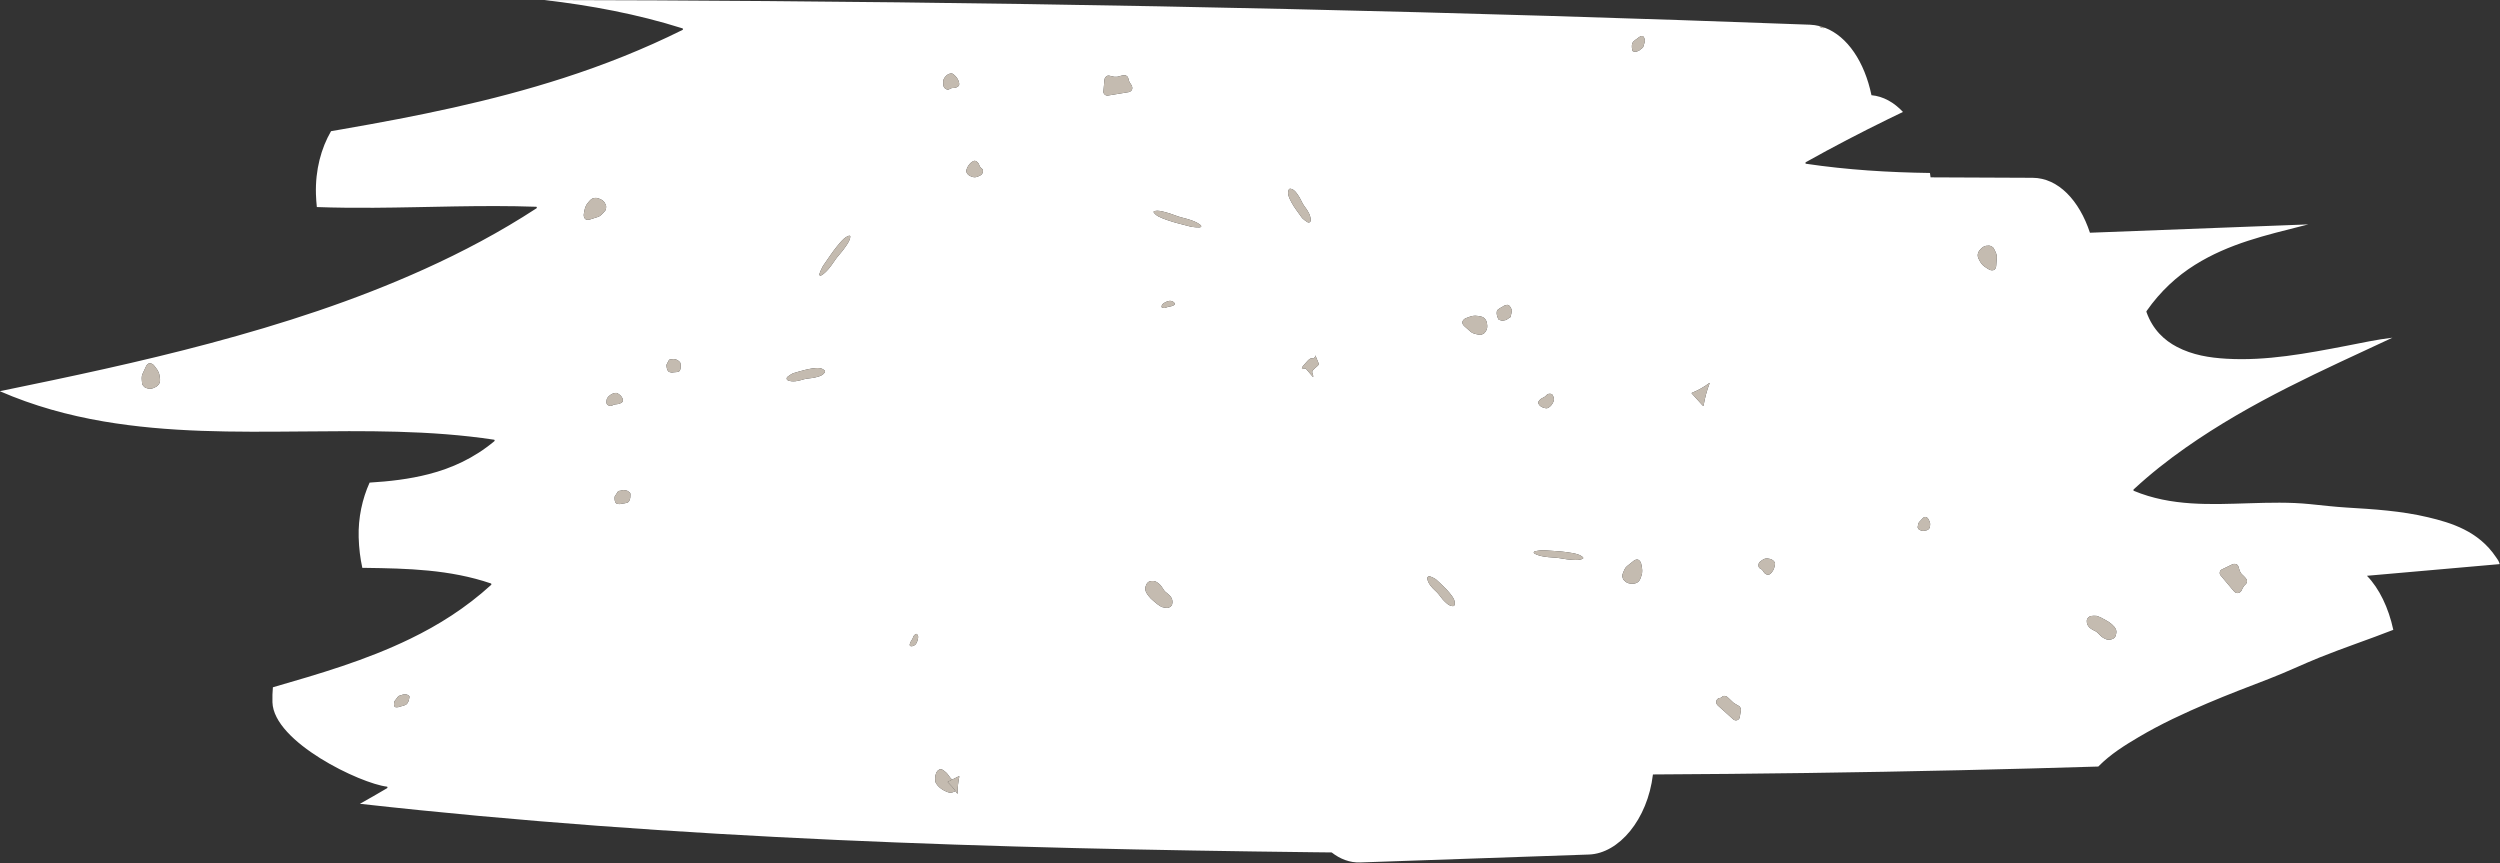 <?xml version="1.0" encoding="UTF-8" standalone="no"?><svg xmlns="http://www.w3.org/2000/svg" xmlns:xlink="http://www.w3.org/1999/xlink" fill="#000000" height="164.9" preserveAspectRatio="xMidYMid meet" version="1" viewBox="11.2 167.6 477.7 164.9" width="477.7" zoomAndPan="magnify"><rect x="11.2" y="167.6" width="477.7" height="164.9" fill="#333333" stroke="none"/><g><g id="change1_1"><path d="M 440.348 279.188 C 440.25 279.281 440.152 279.375 440.062 279.473 C 440.027 279.516 439.996 279.562 439.957 279.602 C 439.953 279.609 439.949 279.609 439.945 279.613 C 439.941 279.617 439.938 279.625 439.934 279.633 C 439.801 279.828 439.688 280.031 439.594 280.246 C 439.574 280.289 439.516 280.43 439.504 280.453 C 439.461 280.531 439.402 280.605 439.34 280.668 C 439.148 280.863 438.812 280.984 438.539 280.898 C 438.199 280.797 438.016 280.527 437.797 280.27 C 437.055 279.387 436.312 278.504 435.57 277.617 C 435.41 277.426 435.32 277.242 435.352 276.984 C 435.379 276.77 435.496 276.527 435.703 276.43 C 436.383 276.098 437.062 275.77 437.742 275.441 C 437.926 275.352 438.117 275.324 438.293 275.359 C 438.578 275.387 438.832 275.559 438.922 275.879 C 438.996 276.137 439.066 276.391 439.16 276.641 C 439.176 276.68 439.191 276.715 439.207 276.75 C 439.215 276.77 439.254 276.852 439.262 276.871 C 439.32 276.98 439.395 277.082 439.457 277.191 C 439.465 277.199 439.469 277.207 439.473 277.211 C 439.48 277.223 439.492 277.234 439.504 277.25 C 439.539 277.289 439.578 277.328 439.617 277.367 C 439.711 277.461 439.809 277.547 439.902 277.637 C 440.105 277.828 440.293 278.035 440.449 278.27 C 440.629 278.535 440.582 278.973 440.348 279.188 Z M 415.582 288.559 C 415.539 288.879 415.477 289.191 415.246 289.441 C 415.082 289.621 414.863 289.691 414.645 289.77 C 414.191 289.926 413.766 289.836 413.355 289.617 C 413.156 289.508 412.953 289.406 412.773 289.262 C 412.531 289.062 412.336 288.816 412.102 288.605 C 412.051 288.559 412 288.508 411.949 288.457 C 411.754 288.262 411.496 288.168 411.258 288.039 C 410.953 287.871 410.645 287.703 410.402 287.449 C 410.051 287.078 409.902 286.625 409.945 286.121 C 409.973 285.793 410.355 285.383 410.715 285.312 C 411.078 285.246 411.441 285.25 411.809 285.281 C 411.812 285.281 411.812 285.281 411.816 285.281 C 411.852 285.297 411.895 285.312 411.934 285.324 C 411.977 285.34 412.02 285.359 412.062 285.371 C 412.109 285.387 412.156 285.395 412.203 285.414 C 412.293 285.449 412.383 285.496 412.469 285.535 C 412.543 285.57 412.617 285.602 412.691 285.629 C 412.98 285.781 413.266 285.945 413.559 286.098 C 413.984 286.32 414.391 286.582 414.746 286.906 C 415.07 287.203 415.387 287.512 415.539 287.945 C 415.609 288.148 415.609 288.352 415.582 288.559 Z M 392.75 216.793 C 392.723 217.336 392.68 217.879 392.633 218.418 C 392.621 218.586 392.578 218.738 392.504 218.883 C 392.34 219.211 392.051 219.277 391.703 219.238 C 391.422 219.211 391.184 219.051 390.934 218.895 C 390.582 218.668 390.223 218.453 389.938 218.117 C 389.879 218.051 389.82 217.984 389.762 217.918 C 389.57 217.617 389.383 217.305 389.242 216.988 C 389.086 216.637 389.043 216.25 389.188 215.91 C 389.258 215.754 389.312 215.59 389.426 215.461 C 389.738 215.109 390.047 214.754 390.523 214.617 C 390.668 214.574 390.816 214.543 390.977 214.551 C 390.992 214.551 391.012 214.555 391.023 214.551 C 391.355 214.457 391.66 214.641 391.961 214.824 C 392.062 214.891 392.133 214.992 392.191 215.102 C 392.355 215.398 392.488 215.707 392.617 216.012 C 392.727 216.27 392.766 216.535 392.75 216.793 Z M 379.957 268.297 C 379.914 268.508 379.793 268.699 379.586 268.812 C 379.492 268.863 379.398 268.922 379.289 268.945 C 378.988 269.016 378.684 269.086 378.371 269.004 C 378.277 268.98 378.184 268.949 378.098 268.898 C 378.09 268.895 378.078 268.887 378.07 268.883 C 377.852 268.824 377.754 268.648 377.656 268.473 C 377.621 268.41 377.625 268.34 377.633 268.273 C 377.648 268.086 377.691 267.902 377.734 267.723 C 377.77 267.57 377.848 267.438 377.949 267.32 C 378.168 267.078 378.391 266.84 378.617 266.605 C 378.688 266.531 378.766 266.473 378.859 266.43 C 379.074 266.328 379.258 266.383 379.434 266.508 C 379.578 266.605 379.652 266.75 379.73 266.898 C 379.84 267.113 379.961 267.32 379.992 267.562 C 380 267.609 380.008 267.66 380.016 267.707 C 380.012 267.906 379.996 268.105 379.957 268.297 Z M 349.75 276.969 C 349.73 276.992 349.711 277.012 349.695 277.031 C 349.672 277.059 349.648 277.082 349.625 277.105 C 349.219 277.492 349.059 277.527 348.637 277.305 C 348.438 277.195 348.277 277.051 348.164 276.848 C 348.023 276.594 347.84 276.375 347.562 276.254 C 347.246 276.117 347.188 275.824 347.219 275.453 C 347.25 275.105 347.5 274.914 347.766 274.727 C 348.012 274.551 348.262 274.395 348.547 274.332 C 348.785 274.281 349.012 274.316 349.23 274.359 C 349.598 274.426 349.918 274.57 350.16 274.836 C 350.293 274.984 350.398 275.16 350.371 275.383 C 350.301 275.941 350.141 276.484 349.75 276.969 Z M 343.84 303.391 C 343.77 303.82 343.699 304.254 343.625 304.684 C 343.586 304.938 343.344 305.148 343.105 305.219 C 342.84 305.297 342.57 305.219 342.367 305.035 C 341.629 304.367 340.887 303.699 340.145 303.035 C 339.965 302.871 339.781 302.707 339.598 302.543 C 339.48 302.438 339.367 302.336 339.277 302.207 C 339.102 301.961 339.094 301.633 339.227 301.367 C 339.363 301.102 339.637 300.98 339.914 300.949 C 339.953 300.945 339.992 300.938 340.031 300.938 C 340.031 300.938 340.035 300.938 340.035 300.938 C 340.016 300.938 339.996 300.938 339.984 300.938 C 339.941 300.941 339.918 300.938 339.984 300.938 C 340 300.934 340.02 300.934 340.035 300.93 C 340.047 300.926 340.055 300.922 340.066 300.918 C 340.141 300.871 340.117 300.895 340.066 300.918 C 340.055 300.922 340.047 300.93 340.035 300.938 C 340.066 300.918 340.098 300.902 340.125 300.887 C 340.148 300.859 340.176 300.832 340.199 300.805 C 340.477 300.461 340.973 300.547 341.27 300.785 C 341.652 301.094 341.965 301.48 342.344 301.797 C 342.387 301.832 342.43 301.875 342.477 301.906 C 342.316 301.809 342.5 301.918 342.531 301.941 C 342.633 302.012 342.734 302.078 342.84 302.141 C 343.043 302.266 343.25 302.379 343.457 302.496 C 343.637 302.594 343.746 302.75 343.797 302.93 C 343.852 303.074 343.867 303.238 343.84 303.391 Z M 336.715 245.137 C 336.621 245.156 336.547 245.086 336.488 245.023 C 335.816 244.281 335.145 243.539 334.473 242.797 C 334.449 242.77 334.426 242.734 334.441 242.699 C 334.453 242.676 334.48 242.664 334.508 242.652 C 335.707 242.168 336.84 241.527 337.859 240.758 L 337.867 240.848 C 337.336 242.25 336.949 243.688 336.715 245.137 Z M 325.453 175.648 C 325.449 175.664 325.441 175.684 325.438 175.699 C 325.434 175.703 325.434 175.711 325.43 175.715 C 325.406 175.785 325.395 175.859 325.379 175.934 C 325.363 176.004 325.344 176.074 325.316 176.145 C 325.305 176.172 325.289 176.203 325.277 176.23 C 325.27 176.266 325.262 176.301 325.25 176.336 C 325.238 176.371 325.227 176.41 325.219 176.449 C 325.207 176.492 325.199 176.535 325.184 176.574 C 325.141 176.676 325.059 176.77 324.957 176.824 C 324.949 176.828 324.941 176.836 324.934 176.84 C 324.906 176.859 324.883 176.879 324.852 176.898 C 324.84 176.906 324.824 176.918 324.812 176.926 C 324.773 176.957 324.734 176.988 324.695 177.023 C 324.574 177.125 324.465 177.238 324.316 177.312 C 324.176 177.379 324.023 177.414 323.879 177.465 C 323.668 177.539 323.48 177.461 323.285 177.418 C 323.18 177.395 323.129 177.293 323.113 177.199 C 323.09 177.023 323.039 176.852 323.02 176.676 C 323 176.445 323.012 176.223 323.062 175.996 C 323.09 175.895 323.129 175.805 323.18 175.711 C 323.23 175.621 323.297 175.543 323.383 175.48 C 323.516 175.387 323.613 175.254 323.754 175.164 C 323.781 175.148 323.812 175.133 323.84 175.117 C 323.863 175.094 323.887 175.074 323.914 175.059 C 323.98 175.012 324.047 174.969 324.109 174.914 C 324.152 174.879 324.203 174.828 324.262 174.793 C 324.289 174.766 324.316 174.742 324.352 174.727 C 324.355 174.719 324.363 174.711 324.375 174.707 C 324.418 174.691 324.449 174.66 324.488 174.637 C 324.527 174.609 324.57 174.594 324.617 174.578 C 324.695 174.551 324.77 174.508 324.852 174.488 C 324.93 174.469 325.02 174.465 325.09 174.496 C 325.105 174.504 325.121 174.512 325.137 174.523 C 325.172 174.539 325.203 174.57 325.23 174.602 C 325.348 174.734 325.398 174.898 325.449 175.062 C 325.473 175.145 325.488 175.227 325.496 175.309 C 325.5 175.324 325.504 175.34 325.508 175.355 C 325.516 175.387 325.516 175.418 325.512 175.449 C 325.516 175.461 325.516 175.473 325.512 175.484 C 325.496 175.539 325.473 175.594 325.453 175.648 Z M 324.98 276.945 C 324.973 277.031 324.965 277.121 324.953 277.207 C 324.863 277.555 324.758 277.902 324.621 278.223 C 324.473 278.578 324.215 278.867 323.867 278.992 C 323.703 279.051 323.547 279.117 323.379 279.121 C 322.906 279.133 322.434 279.145 322.012 278.887 C 321.883 278.809 321.758 278.723 321.656 278.602 C 321.645 278.59 321.633 278.574 321.621 278.566 C 321.328 278.383 321.258 278.035 321.188 277.688 C 321.164 277.57 321.195 277.449 321.234 277.332 C 321.34 277.012 321.48 276.707 321.617 276.402 C 321.73 276.148 321.902 275.938 322.102 275.773 C 322.52 275.426 322.945 275.09 323.375 274.758 C 323.504 274.656 323.648 274.582 323.805 274.539 C 324.156 274.438 324.402 274.605 324.609 274.887 C 324.777 275.113 324.824 275.395 324.875 275.688 C 324.949 276.098 325.035 276.504 324.98 276.945 Z M 313.344 274.477 C 312.969 274.609 312.391 274.625 311.707 274.578 C 311.375 274.555 311.043 274.531 310.703 274.488 C 310.234 274.43 309.77 274.34 309.305 274.27 C 309.195 274.258 309.09 274.238 308.984 274.223 C 308.57 274.156 308.184 274.145 307.789 274.117 C 307.277 274.082 306.762 274.043 306.238 273.953 C 305.477 273.828 304.879 273.637 304.449 273.395 C 304.168 273.238 304.223 272.996 304.57 272.918 C 304.98 272.824 305.484 272.777 306.016 272.742 C 306.094 272.738 306.18 272.75 306.266 272.754 C 307.031 272.789 307.82 272.855 308.598 272.91 C 309.301 272.957 310.016 273.023 310.738 273.129 C 311.395 273.227 312.051 273.328 312.641 273.512 C 312.918 273.598 313.109 273.691 313.273 273.789 C 313.531 273.945 313.754 274.102 313.727 274.246 C 313.707 274.352 313.523 274.414 313.344 274.477 Z M 300.051 227.164 C 300.047 227.18 300.039 227.195 300.035 227.215 C 300.035 227.219 300.031 227.227 300.031 227.23 C 300.016 227.301 300.008 227.379 300 227.453 C 299.992 227.523 299.977 227.594 299.957 227.664 C 299.945 227.691 299.938 227.723 299.922 227.75 C 299.918 227.785 299.914 227.82 299.906 227.855 C 299.898 227.895 299.891 227.934 299.883 227.973 C 299.879 228.016 299.875 228.059 299.863 228.098 C 299.828 228.199 299.738 228.289 299.625 228.328 C 299.617 228.336 299.609 228.34 299.602 228.344 C 299.57 228.359 299.543 228.379 299.512 228.395 C 299.496 228.398 299.48 228.41 299.465 228.414 C 299.426 228.445 299.383 228.473 299.34 228.504 C 299.207 228.594 299.094 228.699 298.922 228.754 C 298.762 228.805 298.586 228.82 298.414 228.855 C 298.168 228.902 297.93 228.793 297.688 228.723 C 297.555 228.684 297.477 228.57 297.445 228.469 C 297.387 228.281 297.301 228.094 297.25 227.902 C 297.191 227.66 297.168 227.426 297.199 227.199 C 297.215 227.094 297.246 227.004 297.297 226.914 C 297.344 226.824 297.41 226.75 297.508 226.699 C 297.652 226.621 297.754 226.492 297.91 226.422 C 297.941 226.406 297.973 226.395 298.004 226.379 C 298.031 226.359 298.059 226.344 298.086 226.328 C 298.164 226.289 298.234 226.254 298.305 226.207 C 298.348 226.176 298.406 226.125 298.469 226.098 C 298.496 226.074 298.531 226.055 298.566 226.039 C 298.574 226.031 298.582 226.027 298.594 226.023 C 298.645 226.012 298.676 225.984 298.719 225.965 C 298.762 225.941 298.816 225.934 298.867 225.922 C 298.961 225.902 299.043 225.871 299.141 225.859 C 299.227 225.848 299.34 225.859 299.43 225.902 C 299.453 225.91 299.473 225.922 299.488 225.938 C 299.535 225.961 299.578 225.996 299.617 226.031 C 299.777 226.188 299.867 226.367 299.953 226.547 C 299.996 226.637 300.027 226.723 300.047 226.809 C 300.055 226.828 300.062 226.844 300.07 226.863 C 300.082 226.895 300.09 226.93 300.09 226.961 C 300.094 226.973 300.098 226.988 300.094 227 C 300.082 227.055 300.066 227.109 300.051 227.164 Z M 295.285 230.535 C 295.23 230.676 295.168 230.812 295.066 230.934 C 295.055 230.949 295.039 230.961 295.035 230.977 C 294.906 231.293 294.578 231.426 294.246 231.551 C 294.133 231.594 294.008 231.586 293.887 231.566 C 293.555 231.52 293.227 231.434 292.906 231.352 C 292.637 231.281 292.398 231.148 292.203 230.984 C 291.789 230.629 291.387 230.27 290.984 229.902 C 290.859 229.789 290.766 229.664 290.695 229.516 C 290.535 229.188 290.656 228.918 290.898 228.664 C 291.09 228.461 291.363 228.363 291.641 228.266 C 292.035 228.121 292.418 227.965 292.859 227.941 C 292.949 227.938 293.035 227.934 293.125 227.926 C 293.484 227.953 293.844 227.996 294.18 228.078 C 294.559 228.164 294.887 228.367 295.07 228.691 C 295.152 228.84 295.25 228.984 295.281 229.148 C 295.371 229.613 295.465 230.074 295.285 230.535 Z M 289.023 283.363 C 288.91 283.449 288.734 283.418 288.562 283.391 C 288.195 283.336 287.812 283.07 287.426 282.699 C 287.234 282.516 287.043 282.34 286.867 282.133 C 286.629 281.855 286.418 281.551 286.184 281.262 C 286.133 281.195 286.082 281.129 286.027 281.062 C 285.828 280.805 285.59 280.609 285.367 280.395 C 285.074 280.113 284.785 279.832 284.535 279.496 C 284.172 279.016 283.973 278.555 283.926 278.121 C 283.898 277.844 284.164 277.648 284.461 277.742 C 284.809 277.852 285.176 278.051 285.547 278.273 C 285.602 278.305 285.648 278.355 285.695 278.402 C 286.152 278.801 286.59 279.242 287.031 279.664 C 287.438 280.047 287.828 280.453 288.188 280.898 C 288.516 281.301 288.832 281.711 289.035 282.16 C 289.129 282.375 289.16 282.555 289.172 282.723 C 289.188 282.988 289.184 283.238 289.023 283.363 Z M 305.395 244.039 C 305.555 243.867 305.734 243.73 305.953 243.641 C 306.227 243.523 306.48 243.367 306.676 243.129 C 306.898 242.855 307.18 242.812 307.508 242.852 C 307.812 242.887 307.914 243.109 308 243.348 C 308.082 243.566 308.148 243.793 308.117 244.047 C 308.09 244.258 307.988 244.453 307.883 244.645 C 307.711 244.965 307.48 245.242 307.164 245.445 C 306.988 245.559 306.797 245.645 306.605 245.613 C 306.121 245.539 305.68 245.383 305.355 245.023 C 305.344 245.008 305.328 244.992 305.316 244.977 C 305.301 244.953 305.285 244.934 305.273 244.91 C 305.047 244.547 305.062 244.402 305.395 244.039 Z M 262.84 237.625 C 262.59 237.824 262.352 238.043 262.137 238.281 C 262.066 238.355 261.996 238.438 261.961 238.539 C 261.848 238.898 262.238 239.312 262.102 239.656 C 261.676 239.16 261.25 238.66 260.824 238.164 C 260.777 238.109 260.73 238.055 260.672 238.027 C 260.484 237.938 260.289 238.121 260.09 238.121 C 260.059 238.117 260.027 238.113 260.004 238.09 C 259.973 238.059 259.973 238.004 259.977 237.953 C 260.02 237.711 260.184 237.52 260.344 237.344 C 260.562 237.102 260.781 236.859 260.996 236.617 C 261.25 236.34 261.539 236.043 261.906 236.047 C 261.996 236.051 262.086 236.066 262.172 236.051 C 262.391 236.012 262.508 235.77 262.547 235.527 C 262.539 235.508 262.531 235.488 262.523 235.469 L 262.562 235.422 C 262.559 235.457 262.555 235.492 262.547 235.527 C 262.734 235.98 262.922 236.434 263.105 236.887 C 263.141 236.961 263.172 237.039 263.176 237.121 C 263.184 237.34 263 237.496 262.84 237.625 Z M 258.875 207.688 C 258.551 207.238 258.242 206.766 257.973 206.262 C 257.727 205.805 257.488 205.344 257.375 204.863 C 257.32 204.637 257.324 204.453 257.344 204.285 C 257.379 204.02 257.43 203.773 257.609 203.684 C 257.734 203.617 257.902 203.684 258.07 203.742 C 258.418 203.867 258.746 204.195 259.059 204.637 C 259.211 204.848 259.363 205.059 259.496 205.293 C 259.684 205.613 259.832 205.953 260.008 206.277 C 260.047 206.352 260.086 206.426 260.125 206.504 C 260.273 206.793 260.469 207.027 260.648 207.281 C 260.883 207.613 261.117 207.945 261.301 208.316 C 261.566 208.859 261.676 209.352 261.641 209.781 C 261.617 210.062 261.32 210.203 261.047 210.059 C 260.723 209.883 260.402 209.617 260.078 209.332 C 260.027 209.289 259.996 209.23 259.953 209.18 C 259.582 208.699 259.234 208.184 258.875 207.688 Z M 240.391 211.051 C 239.969 211.066 239.465 211.02 238.938 210.953 C 238.859 210.945 238.777 210.918 238.695 210.898 C 237.949 210.723 237.188 210.508 236.434 210.312 C 235.75 210.133 235.059 209.934 234.371 209.695 C 233.742 209.48 233.117 209.254 232.57 208.969 C 232.312 208.832 232.145 208.703 232 208.574 C 231.777 208.375 231.586 208.18 231.641 208.039 C 231.68 207.941 231.871 207.914 232.062 207.887 C 232.453 207.824 233.023 207.918 233.688 208.094 C 234.008 208.18 234.332 208.262 234.656 208.367 C 235.105 208.516 235.543 208.688 235.992 208.84 C 236.094 208.875 236.195 208.914 236.297 208.949 C 236.688 209.09 237.066 209.172 237.449 209.273 C 237.949 209.406 238.445 209.539 238.945 209.723 C 239.668 209.988 240.219 210.289 240.598 210.605 C 240.844 210.812 240.746 211.039 240.391 211.051 Z M 235.273 226.027 C 235.102 226.098 234.926 226.148 234.734 226.176 C 234.5 226.203 234.266 226.258 234.043 226.359 C 233.789 226.477 233.574 226.469 233.352 226.414 C 233.145 226.363 233.148 226.238 233.164 226.109 C 233.184 225.988 233.215 225.863 233.32 225.738 C 233.41 225.633 233.551 225.547 233.691 225.457 C 233.926 225.312 234.188 225.195 234.48 225.125 C 234.645 225.086 234.812 225.062 234.941 225.098 C 235.266 225.188 235.527 225.312 235.637 225.527 C 235.645 225.539 235.645 225.547 235.648 225.559 C 235.652 225.57 235.656 225.582 235.66 225.594 C 235.699 225.805 235.637 225.879 235.273 226.027 Z M 235.16 283.121 C 235.07 283.438 234.613 283.762 234.25 283.762 C 233.875 283.758 233.52 283.68 233.168 283.578 C 233.164 283.574 233.164 283.574 233.164 283.574 C 233.129 283.551 233.09 283.531 233.055 283.512 C 233.016 283.488 232.98 283.461 232.938 283.438 C 232.895 283.414 232.852 283.395 232.809 283.367 C 232.727 283.316 232.648 283.254 232.57 283.195 C 232.508 283.148 232.441 283.105 232.371 283.062 C 232.117 282.855 231.871 282.637 231.613 282.434 C 231.238 282.129 230.895 281.793 230.609 281.402 C 230.348 281.051 230.102 280.684 230.035 280.227 C 230.008 280.016 230.051 279.816 230.113 279.621 C 230.219 279.312 230.344 279.02 230.621 278.816 C 230.816 278.676 231.047 278.648 231.273 278.617 C 231.746 278.555 232.148 278.727 232.508 279.023 C 232.684 279.164 232.863 279.309 233.008 279.48 C 233.207 279.727 233.352 280.008 233.535 280.258 C 233.578 280.316 233.617 280.375 233.656 280.434 C 233.812 280.664 234.047 280.809 234.25 280.98 C 234.52 281.203 234.785 281.43 234.977 281.73 C 235.246 282.164 235.305 282.633 235.16 283.121 Z M 227.344 184.953 C 227.105 185.219 226.715 185.227 226.391 185.281 C 225.262 185.465 224.137 185.652 223.008 185.836 C 222.762 185.875 222.555 185.867 222.348 185.711 C 222.172 185.578 222.02 185.352 222.039 185.121 C 222.105 184.371 222.168 183.617 222.234 182.863 C 222.25 182.656 222.324 182.473 222.449 182.34 C 222.617 182.113 222.895 181.984 223.215 182.07 C 223.469 182.137 223.723 182.203 223.98 182.25 C 224.027 182.258 224.074 182.266 224.121 182.273 C 224.137 182.273 224.207 182.281 224.227 182.281 C 224.348 182.289 224.473 182.289 224.594 182.281 C 224.621 182.277 224.668 182.27 224.688 182.27 C 224.746 182.258 224.805 182.242 224.859 182.23 C 224.977 182.199 225.094 182.16 225.211 182.129 C 225.48 182.051 225.762 181.996 226.047 181.977 C 226.355 181.961 226.719 182.211 226.781 182.52 C 226.812 182.652 226.844 182.781 226.883 182.91 C 226.902 182.973 226.926 183.035 226.949 183.102 C 226.953 183.109 226.984 183.18 226.996 183.207 C 227.012 183.238 227.031 183.277 227.035 183.285 C 227.066 183.344 227.102 183.402 227.133 183.461 C 227.191 183.559 227.254 183.648 227.32 183.738 C 227.594 184.113 227.68 184.574 227.344 184.953 Z M 198.961 200.617 C 198.863 200.957 198.582 201.102 198.289 201.234 C 198.016 201.359 197.738 201.465 197.445 201.473 C 197.199 201.48 196.988 201.402 196.777 201.32 C 196.434 201.188 196.141 200.988 195.957 200.68 C 195.852 200.508 195.781 200.316 195.852 200.102 C 196.02 199.566 196.281 199.066 196.754 198.66 C 196.777 198.641 196.801 198.625 196.82 198.605 C 196.848 198.59 196.875 198.57 196.902 198.551 C 197.371 198.246 197.539 198.238 197.91 198.539 C 198.086 198.68 198.219 198.852 198.289 199.074 C 198.379 199.352 198.52 199.602 198.77 199.77 C 199.055 199.965 199.059 200.262 198.961 200.617 Z M 194.164 319.23 L 194.133 319.289 C 194.023 319.113 193.906 318.938 193.781 318.766 C 193.73 318.793 193.676 318.82 193.617 318.848 C 193.336 318.98 193.039 319.086 192.676 319.051 C 192.363 319.02 192.051 318.875 191.742 318.727 C 191.23 318.48 190.754 318.148 190.352 317.68 C 190.133 317.422 189.938 317.137 189.91 316.848 C 189.848 316.113 189.91 315.445 190.301 314.949 C 190.316 314.926 190.336 314.906 190.355 314.883 C 190.379 314.859 190.406 314.84 190.43 314.816 C 190.863 314.461 191.074 314.48 191.703 314.965 C 192.004 315.191 192.262 315.461 192.473 315.785 C 192.656 316.07 192.867 316.34 193.121 316.574 C 193.523 316.371 193.926 316.172 194.328 315.969 C 194.383 315.938 194.453 315.91 194.516 315.949 C 194.289 317.016 194.172 318.117 194.164 319.23 Z M 186.598 289.68 C 186.547 289.949 186.461 290.223 186.312 290.488 C 186.23 290.637 186.137 290.777 186.023 290.848 C 185.738 291.023 185.469 291.137 185.234 291.07 C 185.227 291.066 185.215 291.062 185.207 291.059 C 185.195 291.055 185.184 291.047 185.172 291.043 C 184.992 290.93 184.98 290.836 185.113 290.465 C 185.176 290.289 185.258 290.125 185.367 289.969 C 185.504 289.773 185.621 289.562 185.695 289.332 C 185.781 289.066 185.934 288.91 186.121 288.781 C 186.301 288.664 186.391 288.75 186.473 288.852 C 186.551 288.945 186.621 289.051 186.641 289.215 C 186.656 289.355 186.629 289.516 186.598 289.68 Z M 173.629 213.121 C 173.551 213.508 173.27 214.016 172.879 214.574 C 172.688 214.852 172.5 215.125 172.289 215.395 C 171.996 215.766 171.684 216.117 171.387 216.488 C 171.316 216.57 171.246 216.652 171.18 216.734 C 170.914 217.055 170.703 217.383 170.48 217.707 C 170.184 218.133 169.891 218.555 169.547 218.961 C 169.047 219.547 168.578 219.965 168.148 220.211 C 167.871 220.371 167.691 220.203 167.801 219.863 C 167.934 219.461 168.148 219.004 168.391 218.531 C 168.426 218.461 168.48 218.391 168.527 218.32 C 168.949 217.68 169.41 217.039 169.852 216.398 C 170.254 215.816 170.68 215.234 171.137 214.672 C 171.555 214.152 171.98 213.641 172.438 213.227 C 172.652 213.035 172.832 212.918 173 212.828 C 173.266 212.688 173.512 212.574 173.625 212.672 C 173.707 212.742 173.664 212.934 173.629 213.121 Z M 168.621 238.977 C 168.387 239.262 167.961 239.453 167.445 239.598 C 167.191 239.668 166.938 239.742 166.676 239.789 C 166.309 239.852 165.941 239.875 165.574 239.93 C 165.492 239.941 165.406 239.949 165.324 239.961 C 165 240.004 164.711 240.105 164.41 240.188 C 164.02 240.297 163.629 240.398 163.215 240.445 C 162.617 240.512 162.117 240.445 161.723 240.266 C 161.469 240.148 161.438 239.82 161.668 239.613 C 161.941 239.367 162.301 239.156 162.68 238.949 C 162.738 238.918 162.805 238.906 162.867 238.887 C 163.445 238.699 164.047 238.551 164.637 238.383 C 165.172 238.234 165.723 238.105 166.285 238.023 C 166.801 237.949 167.316 237.883 167.809 237.938 C 168.035 237.965 168.207 238.031 168.359 238.109 C 168.594 238.23 168.809 238.363 168.832 238.562 C 168.852 238.703 168.734 238.84 168.621 238.977 Z M 191.5 182.789 C 191.578 182.559 191.723 182.383 191.871 182.215 C 192.117 181.934 192.402 181.73 192.758 181.66 C 192.953 181.621 193.156 181.621 193.336 181.758 C 193.777 182.102 194.16 182.52 194.379 183.102 C 194.391 183.129 194.398 183.156 194.406 183.184 C 194.414 183.215 194.422 183.246 194.434 183.281 C 194.559 183.824 194.504 183.984 194.098 184.23 C 193.906 184.348 193.699 184.41 193.465 184.402 C 193.176 184.395 192.891 184.441 192.645 184.617 C 192.367 184.816 192.086 184.723 191.785 184.504 C 191.5 184.301 191.461 183.984 191.438 183.664 C 191.414 183.363 191.406 183.066 191.5 182.789 Z M 141.148 238.324 C 141.109 238.41 141.059 238.477 140.996 238.535 C 140.934 238.598 140.859 238.633 140.762 238.637 C 140.613 238.648 140.496 238.719 140.344 238.715 C 140.312 238.715 140.281 238.715 140.25 238.711 C 140.223 238.719 140.195 238.723 140.164 238.723 C 140.09 238.723 140.016 238.727 139.945 238.738 C 139.898 238.75 139.84 238.77 139.773 238.766 C 139.746 238.773 139.711 238.777 139.676 238.777 C 139.668 238.781 139.66 238.781 139.648 238.777 C 139.605 238.77 139.566 238.777 139.523 238.781 C 139.48 238.781 139.434 238.766 139.387 238.754 C 139.301 238.73 139.219 238.727 139.133 238.695 C 139.051 238.664 138.957 238.609 138.887 238.531 C 138.871 238.516 138.855 238.496 138.844 238.477 C 138.809 238.438 138.781 238.387 138.754 238.336 C 138.648 238.129 138.613 237.934 138.582 237.738 C 138.566 237.641 138.559 237.547 138.562 237.461 C 138.559 237.441 138.555 237.422 138.551 237.406 C 138.551 237.371 138.551 237.336 138.559 237.309 C 138.559 237.297 138.559 237.281 138.562 237.273 C 138.586 237.23 138.613 237.188 138.641 237.145 C 138.648 237.133 138.656 237.121 138.664 237.105 C 138.668 237.102 138.672 237.098 138.672 237.094 C 138.703 237.035 138.727 236.973 138.75 236.91 C 138.773 236.848 138.805 236.789 138.84 236.738 C 138.855 236.715 138.871 236.695 138.891 236.676 C 138.902 236.645 138.914 236.617 138.93 236.59 C 138.945 236.559 138.965 236.527 138.977 236.496 C 138.988 236.461 139.004 236.422 139.023 236.391 C 139.078 236.316 139.176 236.273 139.289 236.285 C 139.297 236.285 139.305 236.285 139.312 236.285 C 139.34 236.281 139.371 236.277 139.402 236.277 C 139.418 236.277 139.434 236.277 139.449 236.277 C 139.488 236.27 139.531 236.262 139.578 236.254 C 139.715 236.23 139.844 236.184 140.004 236.207 C 140.156 236.23 140.316 236.289 140.473 236.332 C 140.699 236.395 140.883 236.59 141.078 236.758 C 141.184 236.848 141.227 236.984 141.23 237.086 C 141.238 237.277 141.27 237.484 141.27 237.672 C 141.266 237.914 141.23 238.133 141.148 238.324 Z M 131.641 262.633 C 131.609 262.883 131.547 263.105 131.438 263.309 C 131.387 263.402 131.324 263.477 131.246 263.539 C 131.172 263.609 131.082 263.652 130.973 263.668 C 130.809 263.688 130.668 263.773 130.496 263.785 C 130.461 263.785 130.43 263.785 130.395 263.789 C 130.363 263.797 130.332 263.805 130.301 263.805 C 130.215 263.816 130.133 263.824 130.051 263.844 C 130 263.859 129.93 263.883 129.859 263.887 C 129.824 263.898 129.785 263.906 129.746 263.906 C 129.738 263.91 129.73 263.914 129.719 263.91 C 129.668 263.902 129.625 263.918 129.578 263.922 C 129.527 263.93 129.477 263.918 129.426 263.91 C 129.332 263.895 129.242 263.895 129.148 263.871 C 129.062 263.848 128.961 263.801 128.891 263.73 C 128.875 263.711 128.859 263.691 128.848 263.676 C 128.812 263.637 128.789 263.59 128.766 263.539 C 128.668 263.336 128.652 263.137 128.633 262.941 C 128.625 262.84 128.625 262.746 128.641 262.66 C 128.637 262.641 128.637 262.621 128.637 262.602 C 128.637 262.566 128.641 262.531 128.652 262.504 C 128.652 262.488 128.652 262.477 128.66 262.465 C 128.691 262.418 128.727 262.375 128.762 262.328 C 128.77 262.316 128.781 262.301 128.793 262.285 C 128.797 262.281 128.801 262.277 128.805 262.273 C 128.844 262.211 128.875 262.145 128.91 262.078 C 128.941 262.012 128.98 261.949 129.027 261.895 C 129.047 261.871 129.066 261.848 129.09 261.824 C 129.105 261.793 129.121 261.762 129.141 261.734 C 129.164 261.699 129.184 261.668 129.203 261.633 C 129.223 261.594 129.242 261.555 129.27 261.523 C 129.336 261.438 129.449 261.387 129.574 261.391 C 129.582 261.387 129.594 261.387 129.602 261.387 C 129.633 261.379 129.668 261.375 129.703 261.371 C 129.719 261.371 129.734 261.367 129.754 261.367 C 129.801 261.355 129.852 261.34 129.898 261.328 C 130.055 261.293 130.203 261.234 130.383 261.242 C 130.551 261.254 130.719 261.301 130.891 261.328 C 131.137 261.371 131.32 261.559 131.523 261.711 C 131.633 261.793 131.664 261.93 131.66 262.031 C 131.645 262.23 131.664 262.438 131.641 262.633 Z M 127.371 245.016 C 127.098 244.871 127.082 244.629 127.086 244.375 C 127.09 244.141 127.109 243.906 127.227 243.684 C 127.324 243.492 127.488 243.348 127.656 243.203 C 127.934 242.969 128.246 242.789 128.613 242.711 C 128.816 242.668 129.027 242.656 129.195 242.754 C 129.621 242.996 129.98 243.301 130.152 243.746 C 130.16 243.77 130.168 243.789 130.172 243.809 C 130.18 243.832 130.188 243.859 130.191 243.883 C 130.273 244.305 130.207 244.434 129.766 244.652 C 129.559 244.758 129.34 244.82 129.102 244.832 C 128.805 244.84 128.512 244.895 128.246 245.051 C 127.941 245.227 127.66 245.168 127.371 245.016 Z M 126.973 207.59 C 126.949 207.707 126.879 207.809 126.801 207.906 C 126.59 208.168 126.352 208.402 126.113 208.641 C 125.918 208.836 125.684 208.973 125.438 209.055 C 124.922 209.23 124.406 209.395 123.887 209.551 C 123.73 209.598 123.57 209.617 123.406 209.602 C 123.043 209.57 122.871 209.328 122.777 208.992 C 122.703 208.723 122.758 208.438 122.812 208.148 C 122.895 207.738 122.957 207.328 123.16 206.938 C 123.203 206.855 123.242 206.777 123.281 206.699 C 123.488 206.406 123.711 206.117 123.953 205.871 C 124.219 205.594 124.562 205.41 124.934 205.418 C 125.105 205.422 125.277 205.414 125.438 205.473 C 125.879 205.629 126.324 205.785 126.629 206.176 C 126.723 206.297 126.809 206.422 126.859 206.57 C 126.867 206.586 126.871 206.605 126.879 206.617 C 127.09 206.891 127.031 207.238 126.973 207.59 Z M 89.434 300.824 C 89.398 300.996 89.383 301.176 89.336 301.348 C 89.277 301.57 89.188 301.773 89.055 301.965 C 88.996 302.051 88.926 302.125 88.848 302.191 C 88.766 302.262 88.676 302.309 88.574 302.336 C 88.418 302.375 88.277 302.469 88.113 302.496 C 88.082 302.504 88.051 302.508 88.02 302.516 C 87.988 302.523 87.957 302.535 87.926 302.539 C 87.848 302.559 87.77 302.578 87.691 302.605 C 87.641 302.621 87.574 302.652 87.508 302.664 C 87.473 302.68 87.438 302.691 87.398 302.695 C 87.391 302.703 87.383 302.703 87.371 302.703 C 87.324 302.703 87.285 302.723 87.242 302.734 C 87.195 302.742 87.148 302.742 87.102 302.738 C 87.016 302.738 86.93 302.75 86.848 302.742 C 86.77 302.73 86.684 302.703 86.629 302.648 C 86.613 302.637 86.602 302.621 86.594 302.605 C 86.57 302.578 86.551 302.539 86.535 302.496 C 86.473 302.332 86.484 302.16 86.496 301.992 C 86.5 301.906 86.516 301.824 86.539 301.746 C 86.539 301.73 86.539 301.711 86.543 301.695 C 86.547 301.664 86.555 301.633 86.574 301.609 C 86.574 301.598 86.578 301.582 86.586 301.574 C 86.621 301.527 86.66 301.484 86.699 301.441 C 86.707 301.43 86.719 301.414 86.73 301.402 C 86.734 301.395 86.738 301.391 86.742 301.387 C 86.789 301.328 86.828 301.266 86.871 301.203 C 86.91 301.141 86.953 301.082 87.004 301.027 C 87.023 301.004 87.047 300.98 87.07 300.961 C 87.09 300.93 87.109 300.902 87.133 300.875 C 87.156 300.844 87.184 300.812 87.203 300.777 C 87.227 300.742 87.25 300.703 87.281 300.672 C 87.355 300.594 87.469 300.535 87.582 300.52 C 87.59 300.516 87.598 300.516 87.609 300.512 C 87.641 300.504 87.672 300.496 87.703 300.488 C 87.719 300.484 87.734 300.48 87.754 300.477 C 87.797 300.461 87.844 300.441 87.895 300.426 C 88.043 300.375 88.188 300.305 88.352 300.293 C 88.508 300.281 88.66 300.297 88.816 300.305 C 89.039 300.312 89.188 300.449 89.352 300.559 C 89.445 300.617 89.457 300.73 89.434 300.824 Z M 41.445 241.145 C 41.328 241.27 41.215 241.402 41.066 241.48 C 40.648 241.699 40.234 241.922 39.738 241.879 C 39.59 241.867 39.441 241.848 39.293 241.781 C 39.277 241.777 39.262 241.766 39.246 241.766 C 38.906 241.734 38.684 241.457 38.469 241.176 C 38.398 241.078 38.371 240.957 38.352 240.832 C 38.305 240.5 38.293 240.164 38.277 239.832 C 38.27 239.555 38.328 239.289 38.43 239.055 C 38.652 238.555 38.883 238.066 39.117 237.578 C 39.191 237.426 39.285 237.297 39.406 237.188 C 39.676 236.941 39.969 236.98 40.281 237.141 C 40.531 237.27 40.699 237.5 40.875 237.738 C 41.125 238.074 41.387 238.398 41.531 238.816 C 41.562 238.898 41.594 238.98 41.625 239.066 C 41.699 239.418 41.762 239.773 41.781 240.121 C 41.805 240.504 41.703 240.883 41.445 241.145 Z M 488.832 275.391 C 488.836 275.309 488.789 275.211 488.711 275.008 C 488.574 274.656 488.309 274.32 488.117 274.035 C 484.789 269.07 479.57 267.488 475.148 266.438 C 470 265.211 464.785 264.898 459.586 264.582 C 457.238 264.438 454.91 264.16 452.566 263.926 C 448.711 263.535 444.844 263.645 440.98 263.762 C 433.625 263.984 426.102 264.379 418.934 261.391 C 418.859 261.359 418.812 261.191 418.895 261.117 C 422.094 258.156 425.426 255.535 428.824 253.152 C 441.52 244.246 455.02 238.363 468.348 232.129 C 465.395 232.465 462.453 233.121 459.52 233.684 C 451.938 235.141 444.262 236.598 436.602 236.145 C 433.422 235.957 430.168 235.461 427.145 233.871 C 424.812 232.652 422.555 230.633 421.352 227.234 C 421.332 227.18 421.324 227.098 421.355 227.051 C 424.035 223.203 427.211 220.34 430.602 218.215 C 437.156 214.109 444.262 212.527 451.203 210.75 C 451.559 210.66 451.914 210.57 452.27 210.477 C 438.359 211.016 424.453 211.551 410.547 212.07 C 408.516 205.914 404.508 201.602 399.594 201.574 C 393.094 201.543 386.594 201.516 380.094 201.488 C 380.059 201.207 380.016 200.93 379.973 200.652 C 372.059 200.543 364.148 200.059 356.266 198.887 C 356.164 198.871 356.16 198.645 356.25 198.594 C 361.453 195.676 366.699 192.953 371.977 190.367 C 372.926 189.902 373.875 189.449 374.82 188.992 C 373.102 187.16 371.059 186 368.801 185.793 C 367.477 179.422 364.207 174.547 359.914 172.91 C 359.867 172.926 359.82 172.938 359.773 172.949 C 359.633 172.984 359.496 172.98 359.367 172.945 C 359.359 172.945 359.352 172.941 359.344 172.941 C 359.34 172.938 359.328 172.938 359.324 172.934 C 359.129 172.883 358.965 172.758 358.863 172.582 C 358.273 172.438 357.664 172.344 357.039 172.32 C 290.637 169.84 224.219 168.328 157.793 167.805 C 143.613 167.691 129.434 167.625 115.254 167.602 C 124.105 168.648 132.922 170.273 141.617 173.02 C 141.715 173.047 141.734 173.262 141.637 173.309 C 134.184 177.023 126.582 180.016 118.914 182.492 C 104.938 187.008 90.754 189.836 76.566 192.301 C 75.863 192.422 75.16 192.543 74.457 192.664 C 72.582 195.887 71.434 200.035 71.57 204.691 C 71.598 205.527 71.656 206.355 71.742 207.164 C 75.367 207.297 78.996 207.324 82.617 207.301 C 92.969 207.234 103.32 206.742 113.672 207.109 C 113.785 207.113 113.82 207.332 113.715 207.402 C 106.754 211.945 99.59 215.727 92.332 219.008 C 78.867 225.098 65.094 229.516 51.273 233.211 C 37.957 236.77 24.562 239.598 11.168 242.352 C 17.633 245.164 24.266 246.973 30.941 248.117 C 43.445 250.258 56.059 250.156 68.625 250.047 C 80.965 249.941 93.34 249.762 105.633 251.621 C 105.715 251.633 105.746 251.832 105.672 251.895 C 101.777 255.148 97.5 257.074 93.137 258.195 C 89.391 259.16 85.613 259.586 81.824 259.816 C 80.43 262.895 79.625 266.543 79.734 270.277 C 79.793 272.352 80.035 274.301 80.434 276.105 C 80.621 276.105 80.809 276.109 81 276.109 C 89.02 276.219 97.148 276.402 105.012 279.086 C 105.09 279.113 105.129 279.285 105.051 279.359 C 100.207 283.773 94.961 287.055 89.594 289.656 C 81.023 293.816 72.172 296.367 63.344 298.926 C 63.262 299.859 63.23 300.816 63.258 301.789 C 63.484 309.422 80.117 317.336 85.156 317.914 C 85.262 317.926 85.258 318.152 85.172 318.203 C 83.445 319.227 81.711 320.219 79.969 321.188 C 140.578 327.973 201.371 329.73 262.125 330.445 C 263.305 330.461 264.48 330.469 265.656 330.484 C 267.285 331.758 269.133 332.465 271.125 332.395 C 285.688 331.891 300.254 331.387 314.816 330.883 C 320.52 330.684 326.02 324.211 327.043 315.582 C 346.609 315.484 366.18 315.215 385.746 314.773 C 394.547 314.574 403.344 314.34 412.141 314.07 C 414.492 311.68 417.227 310 419.805 308.473 C 424.102 305.926 428.531 303.883 432.969 301.992 C 436.902 300.32 440.859 298.809 444.816 297.289 C 448.047 296.051 451.211 294.523 454.426 293.23 C 459.102 291.348 463.832 289.785 468.512 287.949 C 467.605 283.727 465.832 280.047 463.477 277.621 C 471.93 276.891 480.379 276.145 488.832 275.391" fill="#ffffff"/></g><g id="change1_2"><path d="M 340.086 302.445 C 340.094 302.445 340.102 302.445 340.113 302.441 C 340.117 302.441 340.117 302.441 340.117 302.441 C 340.105 302.441 340.094 302.445 340.086 302.445" fill="#ffffff"/></g><g id="change1_3"><path d="M 340.035 300.938 C 340.031 300.938 340.031 300.938 340.031 300.938 C 340.027 300.941 340.027 300.941 340.023 300.941 C 340.027 300.941 340.031 300.938 340.035 300.938" fill="#ffffff"/></g><g id="change2_1"><path d="M 168.359 238.109 C 168.207 238.031 168.035 237.965 167.809 237.938 C 167.316 237.883 166.801 237.949 166.285 238.023 C 165.723 238.105 165.172 238.234 164.637 238.383 C 164.047 238.551 163.445 238.699 162.867 238.887 C 162.805 238.906 162.738 238.918 162.68 238.949 C 162.301 239.156 161.941 239.367 161.668 239.613 C 161.438 239.82 161.469 240.148 161.723 240.266 C 162.117 240.445 162.617 240.512 163.215 240.445 C 163.629 240.398 164.02 240.297 164.41 240.188 C 164.711 240.105 165 240.004 165.324 239.961 C 165.406 239.949 165.492 239.941 165.574 239.93 C 165.941 239.875 166.309 239.852 166.676 239.789 C 166.938 239.742 167.191 239.668 167.445 239.598 C 167.961 239.453 168.387 239.262 168.621 238.977 C 168.734 238.84 168.852 238.703 168.832 238.562 C 168.809 238.363 168.594 238.23 168.359 238.109" fill="#c4bbb0"/></g><g id="change2_2"><path d="M 173 212.828 C 172.832 212.918 172.652 213.035 172.438 213.227 C 171.98 213.641 171.555 214.152 171.137 214.672 C 170.68 215.234 170.254 215.816 169.852 216.398 C 169.41 217.039 168.949 217.68 168.527 218.32 C 168.48 218.391 168.426 218.461 168.391 218.531 C 168.148 219.004 167.934 219.461 167.801 219.863 C 167.691 220.203 167.871 220.371 168.148 220.211 C 168.578 219.965 169.047 219.547 169.547 218.961 C 169.891 218.555 170.184 218.133 170.48 217.707 C 170.703 217.383 170.914 217.055 171.18 216.734 C 171.246 216.652 171.316 216.57 171.387 216.488 C 171.684 216.117 171.996 215.766 172.289 215.395 C 172.5 215.125 172.688 214.852 172.879 214.574 C 173.27 214.016 173.551 213.508 173.629 213.121 C 173.664 212.934 173.707 212.742 173.625 212.672 C 173.512 212.574 173.266 212.688 173 212.828" fill="#c4bbb0"/></g><g id="change2_3"><path d="M 126.859 206.57 C 126.809 206.422 126.723 206.297 126.629 206.176 C 126.324 205.785 125.879 205.629 125.438 205.473 C 125.277 205.414 125.105 205.422 124.934 205.418 C 124.562 205.41 124.219 205.594 123.953 205.871 C 123.711 206.117 123.488 206.406 123.281 206.699 C 123.242 206.777 123.203 206.855 123.16 206.938 C 122.957 207.328 122.895 207.738 122.812 208.148 C 122.758 208.438 122.703 208.723 122.777 208.992 C 122.871 209.328 123.043 209.57 123.406 209.602 C 123.57 209.617 123.73 209.598 123.887 209.551 C 124.406 209.395 124.922 209.23 125.438 209.055 C 125.684 208.973 125.918 208.836 126.113 208.641 C 126.352 208.402 126.59 208.168 126.801 207.906 C 126.879 207.809 126.949 207.707 126.973 207.59 C 127.031 207.238 127.09 206.891 126.879 206.617 C 126.871 206.605 126.867 206.586 126.859 206.57" fill="#c4bbb0"/></g><g id="change2_4"><path d="M 235.648 225.559 C 235.645 225.547 235.645 225.539 235.637 225.527 C 235.527 225.312 235.266 225.188 234.941 225.098 C 234.812 225.062 234.645 225.086 234.48 225.125 C 234.188 225.195 233.926 225.312 233.691 225.457 C 233.551 225.547 233.41 225.633 233.32 225.738 C 233.215 225.863 233.184 225.988 233.164 226.109 C 233.148 226.238 233.145 226.363 233.352 226.414 C 233.574 226.469 233.789 226.477 234.043 226.359 C 234.266 226.258 234.5 226.203 234.734 226.176 C 234.926 226.148 235.102 226.098 235.273 226.027 C 235.637 225.879 235.699 225.805 235.66 225.594 C 235.656 225.582 235.652 225.57 235.648 225.559" fill="#c4bbb0"/></g><g id="change2_5"><path d="M 191.785 184.504 C 192.086 184.723 192.367 184.816 192.645 184.617 C 192.891 184.441 193.176 184.395 193.465 184.402 C 193.699 184.41 193.906 184.348 194.098 184.23 C 194.504 183.984 194.559 183.824 194.434 183.281 C 194.422 183.246 194.414 183.215 194.406 183.184 C 194.398 183.156 194.391 183.129 194.379 183.102 C 194.16 182.52 193.777 182.102 193.336 181.758 C 193.156 181.621 192.953 181.621 192.758 181.66 C 192.402 181.73 192.117 181.934 191.871 182.215 C 191.723 182.383 191.578 182.559 191.5 182.789 C 191.406 183.066 191.414 183.363 191.438 183.664 C 191.461 183.984 191.5 184.301 191.785 184.504" fill="#c4bbb0"/></g><g id="change2_6"><path d="M 227.133 183.461 C 227.102 183.402 227.066 183.344 227.035 183.285 C 227.031 183.277 227.012 183.238 226.996 183.207 C 226.984 183.18 226.953 183.109 226.949 183.102 C 226.926 183.035 226.902 182.973 226.883 182.91 C 226.844 182.781 226.812 182.652 226.781 182.52 C 226.719 182.211 226.355 181.961 226.047 181.977 C 225.762 181.996 225.48 182.051 225.211 182.129 C 225.094 182.16 224.977 182.199 224.859 182.23 C 224.805 182.242 224.746 182.258 224.688 182.27 C 224.668 182.27 224.621 182.277 224.594 182.281 C 224.473 182.289 224.348 182.289 224.227 182.281 C 224.207 182.281 224.137 182.273 224.121 182.273 C 224.074 182.266 224.027 182.258 223.98 182.25 C 223.723 182.203 223.469 182.137 223.215 182.07 C 222.895 181.984 222.617 182.113 222.449 182.34 C 222.324 182.473 222.25 182.656 222.234 182.863 C 222.168 183.617 222.105 184.371 222.039 185.121 C 222.02 185.352 222.172 185.578 222.348 185.711 C 222.555 185.867 222.762 185.875 223.008 185.836 C 224.137 185.652 225.262 185.465 226.391 185.281 C 226.715 185.227 227.105 185.219 227.344 184.953 C 227.68 184.574 227.594 184.113 227.32 183.738 C 227.254 183.648 227.191 183.559 227.133 183.461" fill="#c4bbb0"/></g><g id="change2_7"><path d="M 262.523 235.469 C 262.531 235.488 262.539 235.508 262.547 235.527 C 262.555 235.492 262.559 235.457 262.562 235.422 L 262.523 235.469" fill="#c4bbb0"/></g><g id="change2_8"><path d="M 262.547 235.527 C 262.508 235.77 262.391 236.012 262.172 236.051 C 262.086 236.066 261.996 236.051 261.906 236.047 C 261.539 236.043 261.25 236.34 260.996 236.617 C 260.781 236.859 260.562 237.102 260.344 237.344 C 260.184 237.52 260.02 237.711 259.977 237.953 C 259.973 238.004 259.973 238.059 260.004 238.09 C 260.027 238.113 260.059 238.117 260.09 238.121 C 260.289 238.121 260.484 237.938 260.672 238.027 C 260.73 238.055 260.777 238.109 260.824 238.164 C 261.25 238.66 261.676 239.16 262.102 239.656 C 262.238 239.312 261.848 238.898 261.961 238.539 C 261.996 238.438 262.066 238.355 262.137 238.281 C 262.352 238.043 262.59 237.824 262.84 237.625 C 263 237.496 263.184 237.34 263.176 237.121 C 263.172 237.039 263.141 236.961 263.105 236.887 C 262.922 236.434 262.734 235.98 262.547 235.527" fill="#c4bbb0"/></g><g id="change2_9"><path d="M 192.285 317.027 C 192.285 317 192.312 316.984 192.336 316.973 C 192.598 316.84 192.859 316.707 193.121 316.574 C 192.867 316.34 192.656 316.07 192.473 315.785 C 192.262 315.461 192.004 315.191 191.703 314.965 C 191.074 314.48 190.863 314.461 190.43 314.816 C 190.406 314.84 190.379 314.859 190.355 314.883 C 190.336 314.906 190.316 314.926 190.301 314.949 C 189.91 315.445 189.848 316.113 189.91 316.848 C 189.938 317.137 190.133 317.422 190.352 317.68 C 190.754 318.148 191.23 318.48 191.742 318.727 C 192.051 318.875 192.363 319.02 192.676 319.051 C 193.039 319.086 193.336 318.98 193.617 318.848 C 193.676 318.82 193.73 318.793 193.781 318.766 C 193.355 318.156 192.863 317.59 192.32 317.078 C 192.305 317.062 192.289 317.047 192.285 317.027" fill="#c4bbb0"/></g><g id="change2_10"><path d="M 414.746 286.906 C 414.391 286.582 413.984 286.32 413.559 286.098 C 413.266 285.945 412.98 285.781 412.691 285.629 C 412.617 285.602 412.543 285.57 412.469 285.535 C 412.383 285.496 412.293 285.449 412.203 285.414 C 412.156 285.395 412.109 285.387 412.062 285.371 C 412.02 285.359 411.977 285.34 411.934 285.324 C 411.895 285.312 411.852 285.297 411.816 285.281 C 411.812 285.281 411.812 285.281 411.809 285.281 C 411.441 285.25 411.078 285.246 410.715 285.312 C 410.355 285.383 409.973 285.793 409.945 286.121 C 409.902 286.625 410.051 287.078 410.402 287.449 C 410.645 287.703 410.953 287.871 411.258 288.039 C 411.496 288.168 411.754 288.262 411.949 288.457 C 412 288.508 412.051 288.559 412.102 288.605 C 412.336 288.816 412.531 289.062 412.773 289.262 C 412.953 289.406 413.156 289.508 413.355 289.617 C 413.766 289.836 414.191 289.926 414.645 289.77 C 414.863 289.691 415.082 289.621 415.246 289.441 C 415.477 289.191 415.539 288.879 415.582 288.559 C 415.609 288.352 415.609 288.148 415.539 287.945 C 415.387 287.512 415.07 287.203 414.746 286.906" fill="#c4bbb0"/></g><g id="change2_11"><path d="M 141.078 236.758 C 140.883 236.59 140.699 236.395 140.473 236.332 C 140.316 236.289 140.156 236.23 140.004 236.207 C 139.844 236.184 139.715 236.23 139.578 236.254 C 139.531 236.262 139.488 236.27 139.449 236.277 C 139.434 236.277 139.418 236.277 139.402 236.277 C 139.371 236.277 139.34 236.281 139.312 236.285 C 139.305 236.285 139.297 236.285 139.289 236.285 C 139.176 236.273 139.078 236.316 139.023 236.391 C 139.004 236.422 138.988 236.461 138.977 236.496 C 138.965 236.527 138.945 236.559 138.93 236.59 C 138.914 236.617 138.902 236.645 138.891 236.676 C 138.871 236.695 138.855 236.715 138.84 236.738 C 138.805 236.789 138.773 236.848 138.75 236.91 C 138.727 236.973 138.703 237.035 138.672 237.094 C 138.672 237.098 138.668 237.102 138.664 237.105 C 138.656 237.121 138.648 237.133 138.641 237.145 C 138.613 237.188 138.586 237.23 138.562 237.273 C 138.559 237.281 138.559 237.297 138.559 237.309 C 138.551 237.336 138.551 237.371 138.551 237.406 C 138.555 237.422 138.559 237.441 138.562 237.461 C 138.559 237.547 138.566 237.641 138.582 237.738 C 138.613 237.934 138.648 238.129 138.754 238.336 C 138.781 238.387 138.809 238.438 138.844 238.477 C 138.855 238.496 138.871 238.516 138.887 238.531 C 138.957 238.609 139.051 238.664 139.133 238.695 C 139.219 238.727 139.301 238.73 139.387 238.754 C 139.434 238.766 139.48 238.781 139.523 238.781 C 139.566 238.777 139.605 238.77 139.648 238.777 C 139.66 238.781 139.668 238.781 139.676 238.777 C 139.711 238.777 139.746 238.773 139.773 238.766 C 139.84 238.77 139.898 238.75 139.945 238.738 C 140.016 238.727 140.09 238.723 140.164 238.723 C 140.195 238.723 140.223 238.719 140.25 238.711 C 140.281 238.715 140.312 238.715 140.344 238.715 C 140.496 238.719 140.613 238.648 140.762 238.637 C 140.859 238.633 140.934 238.598 140.996 238.535 C 141.059 238.477 141.109 238.41 141.148 238.324 C 141.23 238.133 141.266 237.914 141.27 237.672 C 141.27 237.484 141.238 237.277 141.23 237.086 C 141.227 236.984 141.184 236.848 141.078 236.758" fill="#c4bbb0"/></g><g id="change2_12"><path d="M 89.352 300.559 C 89.188 300.449 89.039 300.312 88.816 300.305 C 88.66 300.297 88.508 300.281 88.352 300.293 C 88.188 300.305 88.043 300.375 87.895 300.426 C 87.844 300.441 87.797 300.461 87.754 300.477 C 87.734 300.48 87.719 300.484 87.703 300.488 C 87.672 300.496 87.641 300.504 87.609 300.512 C 87.598 300.516 87.59 300.516 87.582 300.52 C 87.469 300.535 87.355 300.594 87.281 300.672 C 87.25 300.703 87.227 300.742 87.203 300.777 C 87.184 300.812 87.156 300.844 87.133 300.875 C 87.109 300.902 87.09 300.93 87.07 300.961 C 87.047 300.98 87.023 301.004 87.004 301.027 C 86.953 301.082 86.91 301.141 86.871 301.203 C 86.828 301.266 86.789 301.328 86.742 301.387 C 86.738 301.391 86.734 301.395 86.73 301.402 C 86.719 301.414 86.707 301.43 86.699 301.441 C 86.66 301.484 86.621 301.527 86.586 301.574 C 86.578 301.582 86.574 301.598 86.574 301.609 C 86.555 301.633 86.547 301.664 86.543 301.695 C 86.539 301.711 86.539 301.73 86.539 301.746 C 86.516 301.824 86.5 301.906 86.496 301.992 C 86.484 302.16 86.473 302.332 86.535 302.496 C 86.551 302.539 86.57 302.578 86.594 302.605 C 86.602 302.621 86.613 302.637 86.629 302.648 C 86.684 302.703 86.77 302.73 86.848 302.742 C 86.93 302.75 87.016 302.738 87.102 302.738 C 87.148 302.742 87.195 302.742 87.242 302.734 C 87.285 302.723 87.324 302.703 87.371 302.703 C 87.383 302.703 87.391 302.703 87.398 302.695 C 87.438 302.691 87.473 302.68 87.508 302.664 C 87.574 302.652 87.641 302.621 87.691 302.605 C 87.77 302.578 87.848 302.559 87.926 302.539 C 87.957 302.535 87.988 302.523 88.02 302.516 C 88.051 302.508 88.082 302.504 88.113 302.496 C 88.277 302.469 88.418 302.375 88.574 302.336 C 88.676 302.309 88.766 302.262 88.848 302.191 C 88.926 302.125 88.996 302.051 89.055 301.965 C 89.188 301.773 89.277 301.57 89.336 301.348 C 89.383 301.176 89.398 300.996 89.434 300.824 C 89.457 300.73 89.445 300.617 89.352 300.559" fill="#c4bbb0"/></g><g id="change2_13"><path d="M 130.891 261.328 C 130.719 261.301 130.551 261.254 130.383 261.242 C 130.203 261.234 130.055 261.293 129.898 261.328 C 129.852 261.34 129.801 261.355 129.754 261.367 C 129.734 261.367 129.719 261.371 129.703 261.371 C 129.668 261.375 129.633 261.379 129.602 261.387 C 129.594 261.387 129.582 261.387 129.574 261.391 C 129.449 261.387 129.336 261.438 129.27 261.523 C 129.242 261.555 129.223 261.594 129.203 261.633 C 129.184 261.668 129.164 261.699 129.141 261.734 C 129.121 261.762 129.105 261.793 129.09 261.824 C 129.066 261.848 129.047 261.871 129.027 261.895 C 128.98 261.949 128.941 262.012 128.91 262.078 C 128.875 262.145 128.844 262.211 128.805 262.273 C 128.801 262.277 128.797 262.281 128.793 262.285 C 128.781 262.301 128.77 262.316 128.762 262.328 C 128.727 262.375 128.691 262.418 128.66 262.465 C 128.652 262.477 128.652 262.488 128.652 262.504 C 128.641 262.531 128.637 262.566 128.637 262.602 C 128.637 262.621 128.637 262.641 128.641 262.66 C 128.625 262.746 128.625 262.84 128.633 262.941 C 128.652 263.137 128.668 263.336 128.766 263.539 C 128.789 263.59 128.812 263.637 128.848 263.676 C 128.859 263.691 128.875 263.711 128.891 263.73 C 128.961 263.801 129.062 263.848 129.148 263.871 C 129.242 263.895 129.332 263.895 129.426 263.91 C 129.477 263.918 129.527 263.93 129.578 263.922 C 129.625 263.918 129.668 263.902 129.719 263.91 C 129.73 263.914 129.738 263.91 129.746 263.906 C 129.785 263.906 129.824 263.898 129.859 263.887 C 129.93 263.883 130 263.859 130.051 263.844 C 130.133 263.824 130.215 263.816 130.301 263.805 C 130.332 263.805 130.363 263.797 130.395 263.789 C 130.43 263.785 130.461 263.785 130.496 263.785 C 130.668 263.773 130.809 263.688 130.973 263.668 C 131.082 263.652 131.172 263.609 131.246 263.539 C 131.324 263.477 131.387 263.402 131.438 263.309 C 131.547 263.105 131.609 262.883 131.641 262.633 C 131.664 262.438 131.645 262.23 131.66 262.031 C 131.664 261.93 131.633 261.793 131.523 261.711 C 131.32 261.559 131.137 261.371 130.891 261.328" fill="#c4bbb0"/></g><g id="change2_14"><path d="M 129.766 244.652 C 130.207 244.434 130.273 244.305 130.191 243.883 C 130.188 243.859 130.18 243.832 130.172 243.809 C 130.168 243.789 130.16 243.77 130.152 243.746 C 129.98 243.301 129.621 242.996 129.195 242.754 C 129.027 242.656 128.816 242.668 128.613 242.711 C 128.246 242.789 127.934 242.969 127.656 243.203 C 127.488 243.348 127.324 243.492 127.227 243.684 C 127.109 243.906 127.09 244.141 127.086 244.375 C 127.082 244.629 127.098 244.871 127.371 245.016 C 127.66 245.168 127.941 245.227 128.246 245.051 C 128.512 244.895 128.805 244.84 129.102 244.832 C 129.34 244.82 129.559 244.758 129.766 244.652" fill="#c4bbb0"/></g><g id="change2_15"><path d="M 194.328 315.969 C 193.926 316.172 193.523 316.371 193.121 316.574 C 192.859 316.707 192.598 316.84 192.336 316.973 C 192.312 316.984 192.285 317 192.285 317.027 C 192.289 317.047 192.305 317.062 192.32 317.078 C 192.863 317.59 193.355 318.156 193.781 318.766 C 193.906 318.938 194.023 319.113 194.133 319.289 L 194.164 319.23 C 194.172 318.117 194.289 317.016 194.516 315.949 C 194.453 315.91 194.383 315.938 194.328 315.969" fill="#c4bbb0"/></g><g id="change2_16"><path d="M 186.121 288.781 C 185.934 288.91 185.781 289.066 185.695 289.332 C 185.621 289.562 185.504 289.773 185.367 289.969 C 185.258 290.125 185.176 290.289 185.113 290.465 C 184.98 290.836 184.992 290.93 185.172 291.043 C 185.184 291.047 185.195 291.055 185.207 291.059 C 185.215 291.062 185.227 291.066 185.234 291.07 C 185.469 291.137 185.738 291.023 186.023 290.848 C 186.137 290.777 186.23 290.637 186.312 290.488 C 186.461 290.223 186.547 289.949 186.598 289.68 C 186.629 289.516 186.656 289.355 186.641 289.215 C 186.621 289.051 186.551 288.945 186.473 288.852 C 186.391 288.75 186.301 288.664 186.121 288.781" fill="#c4bbb0"/></g><g id="change2_17"><path d="M 41.531 238.816 C 41.387 238.398 41.125 238.074 40.875 237.738 C 40.699 237.5 40.531 237.27 40.281 237.141 C 39.969 236.98 39.676 236.941 39.406 237.188 C 39.285 237.297 39.191 237.426 39.117 237.578 C 38.883 238.066 38.652 238.555 38.43 239.055 C 38.328 239.289 38.27 239.555 38.277 239.832 C 38.293 240.164 38.305 240.5 38.352 240.832 C 38.371 240.957 38.398 241.078 38.469 241.176 C 38.684 241.457 38.906 241.734 39.246 241.766 C 39.262 241.766 39.277 241.777 39.293 241.781 C 39.441 241.848 39.59 241.867 39.738 241.879 C 40.234 241.922 40.648 241.699 41.066 241.48 C 41.215 241.402 41.328 241.27 41.445 241.145 C 41.703 240.883 41.805 240.504 41.781 240.121 C 41.762 239.773 41.699 239.418 41.625 239.066 C 41.594 238.98 41.562 238.898 41.531 238.816" fill="#c4bbb0"/></g><g id="change2_18"><path d="M 324.609 274.887 C 324.402 274.605 324.156 274.438 323.805 274.539 C 323.648 274.582 323.504 274.656 323.375 274.758 C 322.945 275.09 322.52 275.426 322.102 275.773 C 321.902 275.938 321.73 276.148 321.617 276.402 C 321.48 276.707 321.34 277.012 321.234 277.332 C 321.195 277.449 321.164 277.57 321.188 277.688 C 321.258 278.035 321.328 278.383 321.621 278.566 C 321.633 278.574 321.645 278.59 321.656 278.602 C 321.758 278.723 321.883 278.809 322.012 278.887 C 322.434 279.145 322.906 279.133 323.379 279.121 C 323.547 279.117 323.703 279.051 323.867 278.992 C 324.215 278.867 324.473 278.578 324.621 278.223 C 324.758 277.902 324.863 277.555 324.953 277.207 C 324.965 277.121 324.973 277.031 324.98 276.945 C 325.035 276.504 324.949 276.098 324.875 275.688 C 324.824 275.395 324.777 275.113 324.609 274.887" fill="#c4bbb0"/></g><g id="change2_19"><path d="M 379.73 266.898 C 379.652 266.75 379.578 266.605 379.434 266.508 C 379.258 266.383 379.074 266.328 378.859 266.43 C 378.766 266.473 378.688 266.531 378.617 266.605 C 378.391 266.84 378.168 267.078 377.949 267.32 C 377.848 267.438 377.77 267.57 377.734 267.723 C 377.691 267.902 377.648 268.086 377.633 268.273 C 377.625 268.34 377.621 268.41 377.656 268.473 C 377.754 268.648 377.852 268.824 378.07 268.883 C 378.078 268.887 378.09 268.895 378.098 268.898 C 378.184 268.949 378.277 268.98 378.371 269.004 C 378.684 269.086 378.988 269.016 379.289 268.945 C 379.398 268.922 379.492 268.863 379.586 268.812 C 379.793 268.699 379.914 268.508 379.957 268.297 C 379.996 268.105 380.012 267.906 380.016 267.707 C 380.008 267.66 380 267.609 379.992 267.562 C 379.961 267.32 379.84 267.113 379.73 266.898" fill="#c4bbb0"/></g><g id="change2_20"><path d="M 325.508 175.355 C 325.504 175.34 325.5 175.324 325.496 175.309 C 325.488 175.227 325.473 175.145 325.449 175.062 C 325.398 174.898 325.348 174.734 325.23 174.602 C 325.203 174.57 325.172 174.539 325.137 174.523 C 325.121 174.512 325.105 174.504 325.09 174.496 C 325.02 174.465 324.93 174.469 324.852 174.488 C 324.77 174.508 324.695 174.551 324.617 174.578 C 324.57 174.594 324.527 174.609 324.488 174.637 C 324.449 174.66 324.418 174.691 324.375 174.707 C 324.363 174.711 324.355 174.719 324.352 174.727 C 324.316 174.742 324.289 174.766 324.262 174.793 C 324.203 174.828 324.152 174.879 324.109 174.914 C 324.047 174.969 323.98 175.012 323.914 175.059 C 323.887 175.074 323.863 175.094 323.84 175.117 C 323.812 175.133 323.781 175.148 323.754 175.164 C 323.613 175.254 323.516 175.387 323.383 175.48 C 323.297 175.543 323.23 175.621 323.18 175.711 C 323.129 175.805 323.09 175.895 323.062 175.996 C 323.012 176.223 323 176.445 323.02 176.676 C 323.039 176.852 323.09 177.023 323.113 177.199 C 323.129 177.293 323.18 177.395 323.285 177.418 C 323.48 177.461 323.668 177.539 323.879 177.465 C 324.023 177.414 324.176 177.379 324.316 177.312 C 324.465 177.238 324.574 177.125 324.695 177.023 C 324.734 176.988 324.773 176.957 324.812 176.926 C 324.824 176.918 324.84 176.906 324.852 176.898 C 324.883 176.879 324.906 176.859 324.934 176.84 C 324.941 176.836 324.949 176.828 324.957 176.824 C 325.059 176.77 325.141 176.676 325.184 176.574 C 325.199 176.535 325.207 176.492 325.219 176.449 C 325.227 176.41 325.238 176.371 325.25 176.336 C 325.262 176.301 325.27 176.266 325.277 176.23 C 325.289 176.203 325.305 176.172 325.316 176.145 C 325.344 176.074 325.363 176.004 325.379 175.934 C 325.395 175.859 325.406 175.785 325.43 175.715 C 325.434 175.711 325.434 175.703 325.438 175.699 C 325.441 175.684 325.449 175.664 325.453 175.648 C 325.473 175.594 325.496 175.539 325.512 175.484 C 325.516 175.473 325.516 175.461 325.512 175.449 C 325.516 175.418 325.516 175.387 325.508 175.355" fill="#c4bbb0"/></g><g id="change2_21"><path d="M 300.07 226.863 C 300.062 226.844 300.055 226.828 300.047 226.809 C 300.027 226.723 299.996 226.637 299.953 226.547 C 299.867 226.367 299.777 226.188 299.617 226.031 C 299.578 225.996 299.535 225.961 299.488 225.938 C 299.473 225.922 299.453 225.91 299.43 225.902 C 299.34 225.859 299.227 225.848 299.141 225.859 C 299.043 225.871 298.961 225.902 298.867 225.922 C 298.816 225.934 298.762 225.941 298.719 225.965 C 298.676 225.984 298.645 226.012 298.594 226.023 C 298.582 226.027 298.574 226.031 298.566 226.039 C 298.531 226.055 298.496 226.074 298.469 226.098 C 298.406 226.125 298.348 226.176 298.305 226.207 C 298.234 226.254 298.164 226.289 298.086 226.328 C 298.059 226.344 298.031 226.359 298.004 226.379 C 297.973 226.395 297.941 226.406 297.91 226.422 C 297.754 226.492 297.652 226.621 297.508 226.699 C 297.41 226.75 297.344 226.824 297.297 226.914 C 297.246 227.004 297.215 227.094 297.199 227.199 C 297.168 227.426 297.191 227.66 297.25 227.902 C 297.301 228.094 297.387 228.281 297.445 228.469 C 297.477 228.57 297.555 228.684 297.688 228.723 C 297.93 228.793 298.168 228.902 298.414 228.855 C 298.586 228.82 298.762 228.805 298.922 228.754 C 299.094 228.699 299.207 228.594 299.34 228.504 C 299.383 228.473 299.426 228.445 299.465 228.414 C 299.48 228.41 299.496 228.398 299.512 228.395 C 299.543 228.379 299.57 228.359 299.602 228.344 C 299.609 228.34 299.617 228.336 299.625 228.328 C 299.738 228.289 299.828 228.199 299.863 228.098 C 299.875 228.059 299.879 228.016 299.883 227.973 C 299.891 227.934 299.898 227.895 299.906 227.855 C 299.914 227.82 299.918 227.785 299.922 227.75 C 299.938 227.723 299.945 227.691 299.957 227.664 C 299.977 227.594 299.992 227.523 300 227.453 C 300.008 227.379 300.016 227.301 300.031 227.23 C 300.031 227.227 300.035 227.219 300.035 227.215 C 300.039 227.195 300.047 227.18 300.051 227.164 C 300.066 227.109 300.082 227.055 300.094 227 C 300.098 226.988 300.094 226.973 300.09 226.961 C 300.09 226.93 300.082 226.895 300.07 226.863" fill="#c4bbb0"/></g><g id="change2_22"><path d="M 305.316 244.977 C 305.328 244.992 305.344 245.008 305.355 245.023 C 305.68 245.383 306.121 245.539 306.605 245.613 C 306.797 245.645 306.988 245.559 307.164 245.445 C 307.48 245.242 307.711 244.965 307.883 244.645 C 307.988 244.453 308.09 244.258 308.117 244.047 C 308.148 243.793 308.082 243.566 308 243.348 C 307.914 243.109 307.812 242.887 307.508 242.852 C 307.18 242.812 306.898 242.855 306.676 243.129 C 306.48 243.367 306.227 243.523 305.953 243.641 C 305.734 243.73 305.555 243.867 305.395 244.039 C 305.062 244.402 305.047 244.547 305.273 244.91 C 305.285 244.934 305.301 244.953 305.316 244.977" fill="#c4bbb0"/></g><g id="change2_23"><path d="M 392.191 215.102 C 392.133 214.992 392.062 214.891 391.961 214.824 C 391.66 214.641 391.355 214.457 391.023 214.551 C 391.012 214.555 390.992 214.551 390.977 214.551 C 390.816 214.543 390.668 214.574 390.523 214.617 C 390.047 214.754 389.738 215.109 389.426 215.461 C 389.312 215.59 389.258 215.754 389.188 215.91 C 389.043 216.25 389.086 216.637 389.242 216.988 C 389.383 217.305 389.57 217.617 389.762 217.918 C 389.82 217.984 389.879 218.051 389.938 218.117 C 390.223 218.453 390.582 218.668 390.934 218.895 C 391.184 219.051 391.422 219.211 391.703 219.238 C 392.051 219.277 392.34 219.211 392.504 218.883 C 392.578 218.738 392.621 218.586 392.633 218.418 C 392.68 217.879 392.723 217.336 392.75 216.793 C 392.766 216.535 392.727 216.27 392.617 216.012 C 392.488 215.707 392.355 215.398 392.191 215.102" fill="#c4bbb0"/></g><g id="change2_24"><path d="M 234.25 280.98 C 234.047 280.809 233.812 280.664 233.656 280.434 C 233.617 280.375 233.578 280.316 233.535 280.258 C 233.352 280.008 233.207 279.727 233.008 279.48 C 232.863 279.309 232.684 279.164 232.508 279.023 C 232.148 278.727 231.746 278.555 231.273 278.617 C 231.047 278.648 230.816 278.676 230.621 278.816 C 230.344 279.02 230.219 279.312 230.113 279.621 C 230.051 279.816 230.008 280.016 230.035 280.227 C 230.102 280.684 230.348 281.051 230.609 281.402 C 230.895 281.793 231.238 282.129 231.613 282.434 C 231.871 282.637 232.117 282.855 232.371 283.062 C 232.441 283.105 232.508 283.148 232.57 283.195 C 232.648 283.254 232.727 283.316 232.809 283.367 C 232.852 283.395 232.895 283.414 232.938 283.438 C 232.98 283.461 233.016 283.488 233.055 283.512 C 233.09 283.531 233.129 283.551 233.164 283.574 C 233.164 283.574 233.164 283.574 233.168 283.578 C 233.52 283.68 233.875 283.758 234.25 283.762 C 234.613 283.762 235.07 283.438 235.16 283.121 C 235.305 282.633 235.246 282.164 234.977 281.73 C 234.785 281.43 234.52 281.203 234.25 280.98" fill="#c4bbb0"/></g><g id="change2_25"><path d="M 334.508 242.652 C 334.48 242.664 334.453 242.676 334.441 242.699 C 334.426 242.734 334.449 242.77 334.473 242.797 C 335.145 243.539 335.816 244.281 336.488 245.023 C 336.547 245.086 336.621 245.156 336.715 245.137 C 336.949 243.688 337.336 242.25 337.867 240.848 L 337.859 240.758 C 336.84 241.527 335.707 242.168 334.508 242.652" fill="#c4bbb0"/></g><g id="change2_26"><path d="M 261.047 210.059 C 261.32 210.203 261.617 210.062 261.641 209.781 C 261.676 209.352 261.566 208.859 261.301 208.316 C 261.117 207.945 260.883 207.613 260.648 207.281 C 260.469 207.027 260.273 206.793 260.125 206.504 C 260.086 206.426 260.047 206.352 260.008 206.277 C 259.832 205.953 259.684 205.613 259.496 205.293 C 259.363 205.059 259.211 204.848 259.059 204.637 C 258.746 204.195 258.418 203.867 258.07 203.742 C 257.902 203.684 257.734 203.617 257.609 203.684 C 257.43 203.773 257.379 204.02 257.344 204.285 C 257.324 204.453 257.32 204.637 257.375 204.863 C 257.488 205.344 257.727 205.805 257.973 206.262 C 258.242 206.766 258.551 207.238 258.875 207.688 C 259.234 208.184 259.582 208.699 259.953 209.18 C 259.996 209.23 260.027 209.289 260.078 209.332 C 260.402 209.617 260.723 209.883 261.047 210.059" fill="#c4bbb0"/></g><g id="change2_27"><path d="M 238.945 209.723 C 238.445 209.539 237.949 209.406 237.449 209.273 C 237.066 209.172 236.688 209.09 236.297 208.949 C 236.195 208.914 236.094 208.875 235.992 208.84 C 235.543 208.688 235.105 208.516 234.656 208.367 C 234.332 208.262 234.008 208.18 233.688 208.094 C 233.023 207.918 232.453 207.824 232.062 207.887 C 231.871 207.914 231.68 207.941 231.641 208.039 C 231.586 208.18 231.777 208.375 232 208.574 C 232.145 208.703 232.312 208.832 232.57 208.969 C 233.117 209.254 233.742 209.48 234.371 209.695 C 235.059 209.934 235.75 210.133 236.434 210.312 C 237.188 210.508 237.949 210.723 238.695 210.898 C 238.777 210.918 238.859 210.945 238.938 210.953 C 239.465 211.02 239.969 211.066 240.391 211.051 C 240.746 211.039 240.844 210.812 240.598 210.605 C 240.219 210.289 239.668 209.988 238.945 209.723" fill="#c4bbb0"/></g><g id="change2_28"><path d="M 198.77 199.77 C 198.52 199.602 198.379 199.352 198.289 199.074 C 198.219 198.852 198.086 198.68 197.91 198.539 C 197.539 198.238 197.371 198.246 196.902 198.551 C 196.875 198.57 196.848 198.59 196.82 198.605 C 196.801 198.625 196.777 198.641 196.754 198.66 C 196.281 199.066 196.02 199.566 195.852 200.102 C 195.781 200.316 195.852 200.508 195.957 200.68 C 196.141 200.988 196.434 201.188 196.777 201.32 C 196.988 201.402 197.199 201.48 197.445 201.473 C 197.738 201.465 198.016 201.359 198.289 201.234 C 198.582 201.102 198.863 200.957 198.961 200.617 C 199.059 200.262 199.055 199.965 198.77 199.77" fill="#c4bbb0"/></g><g id="change2_29"><path d="M 359.324 172.934 C 359.328 172.938 359.34 172.938 359.344 172.941 C 359.352 172.941 359.359 172.945 359.367 172.945 C 359.496 172.98 359.633 172.984 359.773 172.949 C 359.82 172.938 359.867 172.926 359.914 172.91 C 359.57 172.781 359.219 172.672 358.863 172.582 C 358.965 172.758 359.129 172.883 359.324 172.934" fill="#c4bbb0"/></g><g id="change2_30"><path d="M 289.035 282.16 C 288.832 281.711 288.516 281.301 288.188 280.898 C 287.828 280.453 287.438 280.047 287.031 279.664 C 286.59 279.242 286.152 278.801 285.695 278.402 C 285.648 278.355 285.602 278.305 285.547 278.273 C 285.176 278.051 284.809 277.852 284.461 277.742 C 284.164 277.648 283.898 277.844 283.926 278.121 C 283.973 278.555 284.172 279.016 284.535 279.496 C 284.785 279.832 285.074 280.113 285.367 280.395 C 285.59 280.609 285.828 280.805 286.027 281.062 C 286.082 281.129 286.133 281.195 286.184 281.262 C 286.418 281.551 286.629 281.855 286.867 282.133 C 287.043 282.34 287.234 282.516 287.426 282.699 C 287.812 283.07 288.195 283.336 288.562 283.391 C 288.734 283.418 288.91 283.449 289.023 283.363 C 289.184 283.238 289.188 282.988 289.172 282.723 C 289.16 282.555 289.129 282.375 289.035 282.16" fill="#c4bbb0"/></g><g id="change2_31"><path d="M 313.273 273.789 C 313.109 273.691 312.918 273.598 312.641 273.512 C 312.051 273.328 311.395 273.227 310.738 273.129 C 310.016 273.023 309.301 272.957 308.598 272.91 C 307.82 272.855 307.031 272.789 306.266 272.754 C 306.18 272.75 306.094 272.738 306.016 272.742 C 305.484 272.777 304.98 272.824 304.57 272.918 C 304.223 272.996 304.168 273.238 304.449 273.395 C 304.879 273.637 305.477 273.828 306.238 273.953 C 306.762 274.043 307.277 274.082 307.789 274.117 C 308.184 274.145 308.57 274.156 308.984 274.223 C 309.09 274.238 309.195 274.258 309.305 274.27 C 309.77 274.34 310.234 274.43 310.703 274.488 C 311.043 274.531 311.375 274.555 311.707 274.578 C 312.391 274.625 312.969 274.609 313.344 274.477 C 313.523 274.414 313.707 274.352 313.727 274.246 C 313.754 274.102 313.531 273.945 313.273 273.789" fill="#c4bbb0"/></g><g id="change2_32"><path d="M 295.07 228.691 C 294.887 228.367 294.559 228.164 294.18 228.078 C 293.844 227.996 293.484 227.953 293.125 227.926 C 293.035 227.934 292.949 227.938 292.859 227.941 C 292.418 227.965 292.035 228.121 291.641 228.266 C 291.363 228.363 291.09 228.461 290.898 228.664 C 290.656 228.918 290.535 229.188 290.695 229.516 C 290.766 229.664 290.859 229.789 290.984 229.902 C 291.387 230.27 291.789 230.629 292.203 230.984 C 292.398 231.148 292.637 231.281 292.906 231.352 C 293.227 231.434 293.555 231.52 293.887 231.566 C 294.008 231.586 294.133 231.594 294.246 231.551 C 294.578 231.426 294.906 231.293 295.035 230.977 C 295.039 230.961 295.055 230.949 295.066 230.934 C 295.168 230.812 295.23 230.676 295.285 230.535 C 295.465 230.074 295.371 229.613 295.281 229.148 C 295.25 228.984 295.152 228.84 295.07 228.691" fill="#c4bbb0"/></g><g id="change2_33"><path d="M 349.23 274.359 C 349.012 274.316 348.785 274.281 348.547 274.332 C 348.262 274.395 348.012 274.551 347.766 274.727 C 347.5 274.914 347.25 275.105 347.219 275.453 C 347.188 275.824 347.246 276.117 347.562 276.254 C 347.84 276.375 348.023 276.594 348.164 276.848 C 348.277 277.051 348.438 277.195 348.637 277.305 C 349.059 277.527 349.219 277.492 349.625 277.105 C 349.648 277.082 349.672 277.059 349.695 277.031 C 349.711 277.012 349.73 276.992 349.75 276.969 C 350.141 276.484 350.301 275.941 350.371 275.383 C 350.398 275.16 350.293 274.984 350.16 274.836 C 349.918 274.57 349.598 274.426 349.23 274.359" fill="#c4bbb0"/></g><g id="change2_34"><path d="M 439.902 277.637 C 439.809 277.547 439.711 277.461 439.617 277.367 C 439.578 277.328 439.539 277.289 439.504 277.25 C 439.492 277.234 439.48 277.223 439.473 277.211 C 439.469 277.207 439.465 277.199 439.457 277.191 C 439.395 277.082 439.32 276.98 439.262 276.871 C 439.254 276.852 439.215 276.77 439.207 276.75 C 439.191 276.715 439.176 276.68 439.16 276.641 C 439.066 276.391 438.996 276.137 438.922 275.879 C 438.832 275.559 438.578 275.387 438.293 275.359 C 438.117 275.324 437.926 275.352 437.742 275.441 C 437.062 275.77 436.383 276.098 435.703 276.43 C 435.496 276.527 435.379 276.77 435.352 276.984 C 435.32 277.242 435.41 277.426 435.57 277.617 C 436.312 278.504 437.055 279.387 437.797 280.27 C 438.016 280.527 438.199 280.797 438.539 280.898 C 438.812 280.984 439.148 280.863 439.34 280.668 C 439.402 280.605 439.461 280.531 439.504 280.453 C 439.516 280.43 439.574 280.289 439.594 280.246 C 439.688 280.031 439.801 279.828 439.934 279.633 C 439.938 279.625 439.941 279.617 439.945 279.613 C 439.949 279.609 439.953 279.609 439.957 279.602 C 439.996 279.562 440.027 279.516 440.062 279.473 C 440.152 279.375 440.25 279.281 440.348 279.188 C 440.582 278.973 440.629 278.535 440.449 278.27 C 440.293 278.035 440.105 277.828 439.902 277.637" fill="#c4bbb0"/></g><g id="change2_35"><path d="M 340.066 300.918 C 340.117 300.895 340.141 300.871 340.066 300.918" fill="#c4bbb0"/></g><g id="change2_36"><path d="M 340.035 300.93 C 340.02 300.934 340 300.934 339.984 300.938 C 339.996 300.938 340.016 300.938 340.035 300.938 C 340.047 300.93 340.055 300.922 340.066 300.918 C 340.055 300.922 340.047 300.926 340.035 300.93" fill="#c4bbb0"/></g><g id="change2_37"><path d="M 340.086 302.445 C 340.094 302.445 340.105 302.441 340.117 302.441 C 340.117 302.441 340.117 302.441 340.113 302.441 C 340.102 302.445 340.094 302.445 340.086 302.445 Z M 343.457 302.496 C 343.25 302.379 343.043 302.266 342.84 302.141 C 342.734 302.078 342.633 302.012 342.531 301.941 C 342.5 301.918 342.316 301.809 342.477 301.906 C 342.43 301.875 342.387 301.832 342.344 301.797 C 341.965 301.48 341.652 301.094 341.27 300.785 C 340.973 300.547 340.477 300.461 340.199 300.805 C 340.176 300.832 340.148 300.859 340.125 300.887 C 340.098 300.902 340.066 300.918 340.035 300.938 C 340.039 300.938 340.043 300.938 340.047 300.938 C 340.043 300.938 340.039 300.938 340.035 300.938 C 340.031 300.938 340.027 300.941 340.023 300.941 C 340.027 300.941 340.027 300.941 340.031 300.938 C 339.992 300.938 339.953 300.945 339.914 300.949 C 339.637 300.98 339.363 301.102 339.227 301.367 C 339.094 301.633 339.102 301.961 339.277 302.207 C 339.367 302.336 339.48 302.438 339.598 302.543 C 339.781 302.707 339.965 302.871 340.145 303.035 C 340.887 303.699 341.629 304.367 342.367 305.035 C 342.57 305.219 342.84 305.297 343.105 305.219 C 343.344 305.148 343.586 304.938 343.625 304.684 C 343.699 304.254 343.77 303.82 343.84 303.391 C 343.867 303.238 343.852 303.074 343.797 302.93 C 343.746 302.75 343.637 302.594 343.457 302.496" fill="#c4bbb0"/></g></g></svg>